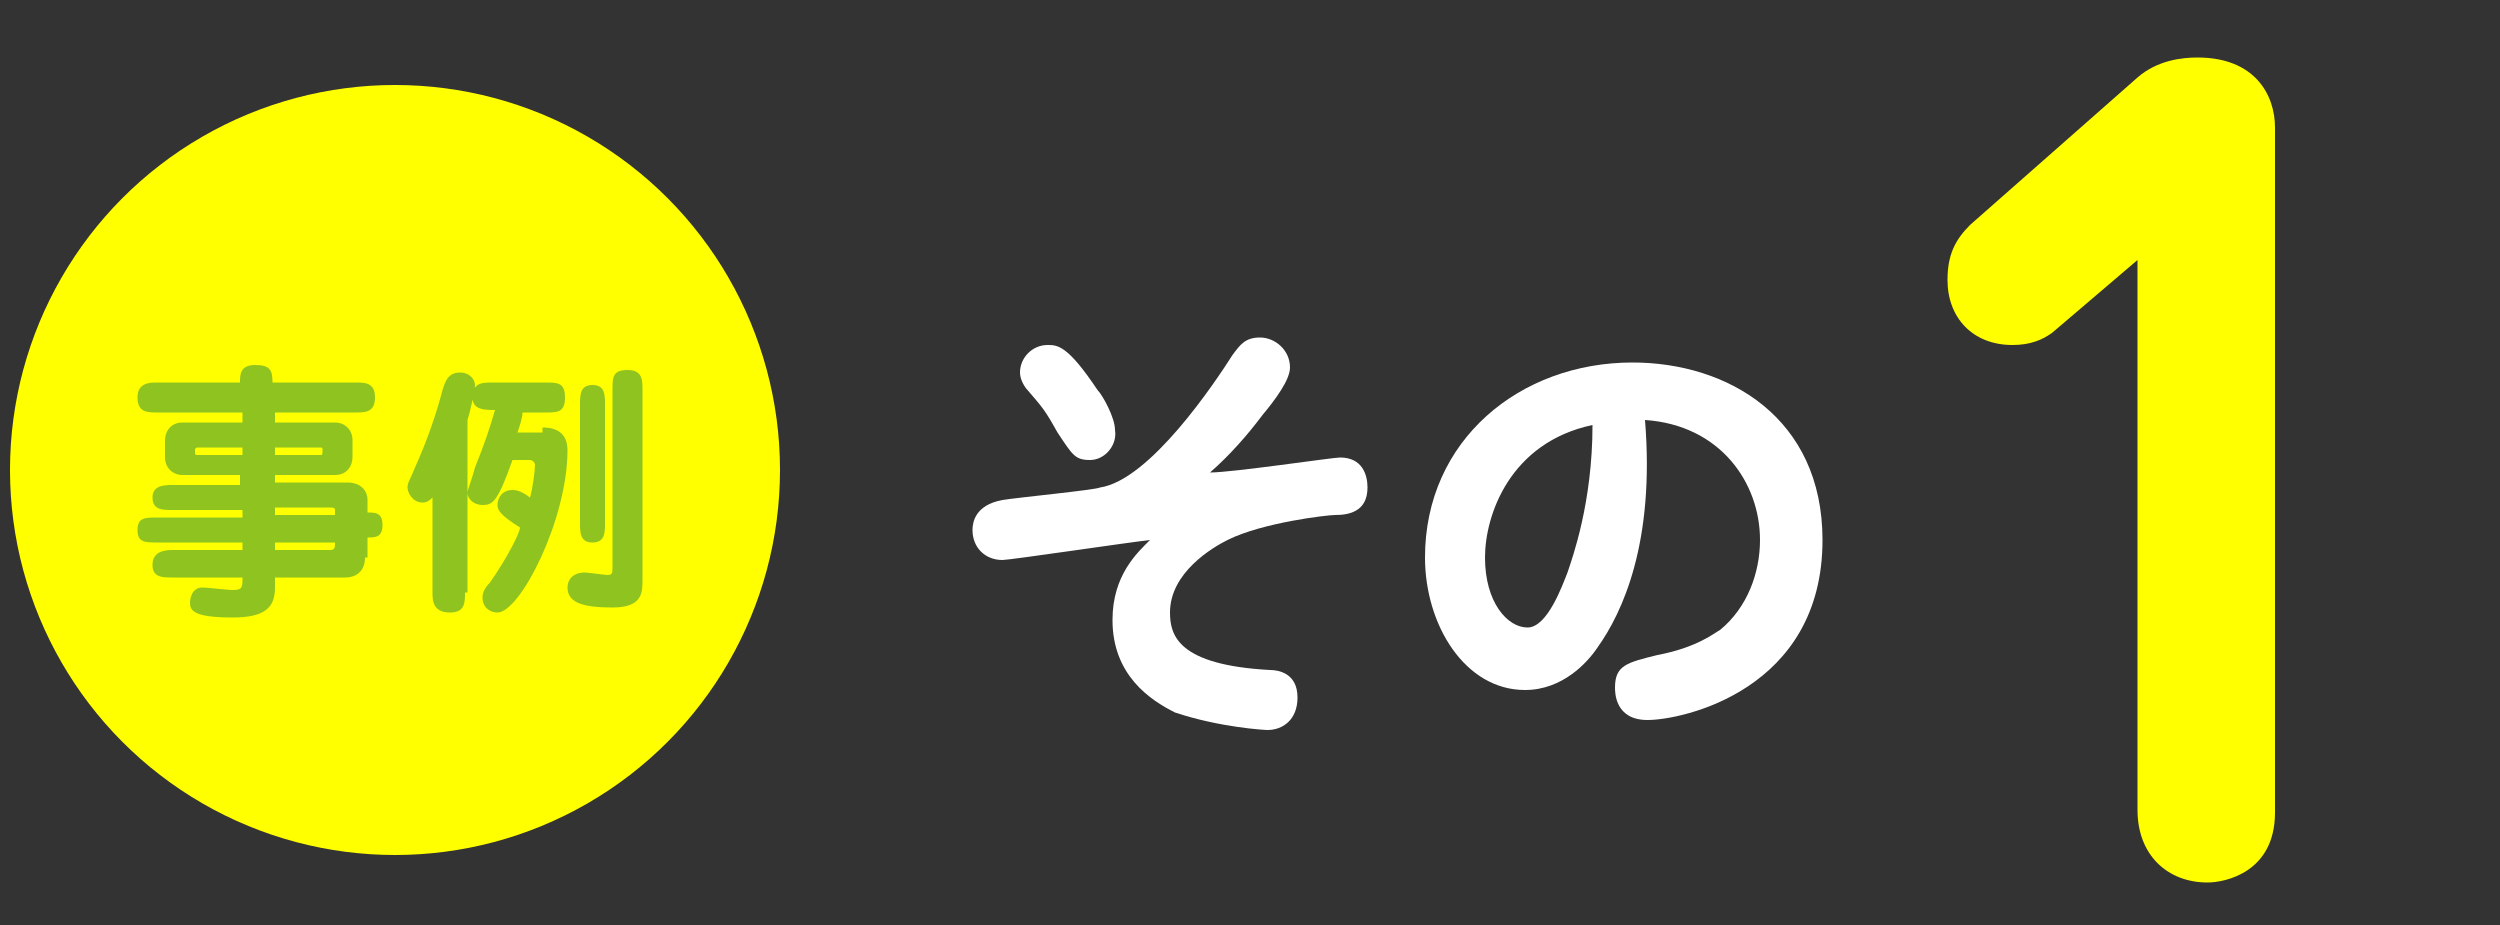 <?xml version="1.0" encoding="utf-8"?>
<!-- Generator: Adobe Illustrator 24.3.0, SVG Export Plug-In . SVG Version: 6.00 Build 0)  -->
<svg version="1.1" id="レイヤー_1" xmlns="http://www.w3.org/2000/svg" xmlns:xlink="http://www.w3.org/1999/xlink" x="0px"
	 y="0px" viewBox="0 0 100 37" style="enable-background:new 0 0 100 37;" xml:space="preserve">
<rect x="0" y="0" width="100" height="37" fill="#333333" stroke="none"/>
<style type="text/css">
	.st0{fill:#FFFFFF;}
	.st1{fill:#FFFF00;}
	.st2{fill:#8FC31F;}
	.st3{fill:none;}
</style>
<g>
	<path class="st0" d="M53.6,18.3c0.9,0,1.1,0.7,1.1,1.2c0,1-0.8,1.1-1.3,1.1c-0.3,0-2.9,0.3-4.3,1c-0.6,0.3-2.3,1.3-2.3,2.9
		c0,0.9,0.3,2.1,4,2.3c0.3,0,1.1,0.1,1.1,1.1c0,0.9-0.6,1.3-1.2,1.3c-0.1,0-1.9-0.1-3.7-0.7C46,28,44.5,27,44.5,24.8
		c0-1.8,1-2.7,1.5-3.2c-0.9,0.1-5.6,0.8-5.9,0.8c-0.7,0-1.2-0.5-1.2-1.2c0-0.3,0.1-1,1.2-1.2c0.6-0.1,3.7-0.4,3.9-0.5
		c2-0.3,4.6-4.2,5.3-5.3c0.3-0.4,0.5-0.7,1.1-0.7c0.6,0,1.2,0.5,1.2,1.2c0,0.5-0.6,1.3-1.1,1.9c-0.6,0.8-1.3,1.6-2.1,2.3
		C49.3,18.9,53.3,18.3,53.6,18.3z M43.6,18.4c-0.6,0-0.7-0.2-1.3-1.1c-0.5-0.9-0.6-1-1.2-1.7c-0.1-0.1-0.3-0.4-0.3-0.7
		c0-0.6,0.5-1.1,1.1-1.1c0.4,0,0.8,0,2,1.8c0.2,0.2,0.7,1.1,0.7,1.6C44.7,17.8,44.2,18.4,43.6,18.4z"/>
	<path class="st0" d="M63.9,25.9c-0.4,0.6-1.4,1.7-2.9,1.7c-2.4,0-4-2.6-4-5.3c0-4.7,3.8-7.8,8.3-7.8c3.8,0,7.6,2.2,7.6,7.1
		c0,6-5.6,7.2-7,7.2c-1.3,0-1.3-1.1-1.3-1.3c0-0.9,0.5-1,1.7-1.3c1.6-0.3,2.3-0.9,2.5-1c1.1-0.9,1.6-2.3,1.6-3.6
		c0-2.3-1.6-4.6-4.6-4.8C66.2,21.7,64.9,24.5,63.9,25.9z M59.4,22.3c0,1.8,0.9,2.8,1.7,2.8c0.8,0,1.4-1.7,1.6-2.2
		c0.2-0.6,1-2.8,1-5.9C60.4,17.7,59.4,20.6,59.4,22.3z"/>
	<path class="st1" d="M82.1,13.3c-0.4,0.3-0.9,0.5-1.6,0.5c-1.6,0-2.6-1.1-2.6-2.6c0-1,0.3-1.6,0.9-2.2l6.7-5.9
		c0.8-0.7,1.8-0.8,2.4-0.8c2.3,0,3.1,1.5,3.1,2.8v27.4c0,2.4-2,2.8-2.7,2.8c-1.6,0-2.8-1.1-2.8-2.9v-22L82.1,13.3z"/>
</g>
<g>
	<g>
		<circle class="st1" cx="15.8" cy="18.8" r="15.4"/>
	</g>
	<g>
		<path class="st2" d="M14.6,22.3c0,0.5-0.3,0.8-0.8,0.8H11v0.4c0,0.8-0.4,1.2-1.7,1.2c-1.6,0-1.7-0.3-1.7-0.6c0,0,0-0.6,0.5-0.6
			c0.2,0,1,0.1,1.2,0.1c0.4,0,0.4-0.1,0.4-0.5H6.9c-0.4,0-0.8,0-0.8-0.5S6.5,22,6.9,22h2.8v-0.3H6.3c-0.5,0-0.8,0-0.8-0.5
			c0-0.5,0.3-0.5,0.8-0.5h3.4v-0.3H6.9c-0.4,0-0.8,0-0.8-0.5c0-0.5,0.5-0.5,0.8-0.5h2.7V19H7.3c-0.4,0-0.7-0.3-0.7-0.7v-0.7
			c0-0.3,0.2-0.7,0.7-0.7h2.4v-0.4H6.3c-0.4,0-0.8,0-0.8-0.6s0.5-0.6,0.8-0.6h3.3c0-0.3,0-0.7,0.6-0.7c0.6,0,0.7,0.2,0.7,0.7h3.3
			c0.4,0,0.8,0,0.8,0.6s-0.4,0.6-0.8,0.6H11v0.4h2.4c0.4,0,0.7,0.3,0.7,0.7v0.7c0,0.3-0.2,0.7-0.7,0.7H11v0.3h2.9
			c0.5,0,0.8,0.3,0.8,0.7v0.5c0.3,0,0.6,0,0.6,0.5c0,0.5-0.3,0.5-0.6,0.5V22.3z M9.7,17.9H7.9c0,0-0.1,0-0.1,0.1
			c0,0.2,0,0.2,0.1,0.2h1.8V17.9z M11,18.2h1.8c0.1,0,0.1,0,0.1-0.2c0-0.1,0-0.1-0.1-0.1H11V18.2z M13.4,20.6c0-0.1,0-0.2,0-0.2
			c0-0.1-0.1-0.1-0.2-0.1H11v0.3H13.4z M11,21.7V22h2.2c0.2,0,0.2-0.1,0.2-0.3H11z"/>
		<path class="st2" d="M18.6,23.7c0,0.4,0,0.8-0.6,0.8c-0.7,0-0.7-0.5-0.7-0.8v-3.8c-0.1,0.1-0.2,0.2-0.4,0.2
			c-0.4,0-0.6-0.4-0.6-0.6c0-0.2,0.1-0.3,0.3-0.8c0.5-1.1,0.9-2.3,1.1-3.1c0.1-0.3,0.2-0.7,0.7-0.7c0.4,0,0.6,0.3,0.6,0.5
			c0,0.2-0.2,1.1-0.3,1.4V23.7z M21.7,17.1c0.2,0,1,0,1,0.9c0,2.8-1.9,6.5-2.8,6.5c-0.3,0-0.6-0.2-0.6-0.6c0-0.2,0.1-0.4,0.3-0.6
			c0.7-1,1.2-2,1.2-2.2c-0.8-0.5-0.9-0.7-0.9-0.9c0-0.3,0.2-0.6,0.6-0.6c0.1,0,0.3,0,0.7,0.3c0.1-0.3,0.2-1.1,0.2-1.3
			c0-0.1-0.1-0.2-0.2-0.2h-0.7c-0.6,1.7-0.8,1.8-1.2,1.8c-0.3,0-0.6-0.2-0.6-0.5c0-0.1,0.2-0.6,0.3-1c0.4-1,0.6-1.6,0.8-2.3
			c-0.4,0-0.9,0-0.9-0.5c0-0.6,0.4-0.6,0.8-0.6h2.1c0.5,0,0.8,0,0.8,0.6c0,0.6-0.3,0.6-0.8,0.6h-0.9c0,0.2-0.1,0.5-0.2,0.8H21.7z
			 M25.7,23.2c0,0.5,0,1.1-1.2,1.1c-1.2,0-1.8-0.2-1.8-0.8c0-0.3,0.2-0.6,0.7-0.6c0.1,0,0.8,0.1,0.9,0.1c0.2,0,0.2-0.1,0.2-0.3v-7.1
			c0-0.5,0-0.8,0.6-0.8c0.6,0,0.6,0.4,0.6,0.8V23.2z M24.2,20.9c0,0.4,0,0.8-0.5,0.8c-0.5,0-0.5-0.4-0.5-0.8v-4.7
			c0-0.4,0-0.8,0.5-0.8c0.5,0,0.5,0.4,0.5,0.8V20.9z"/>
	</g>
</g>
<rect class="st3" width="100" height="37"/>
</svg>
